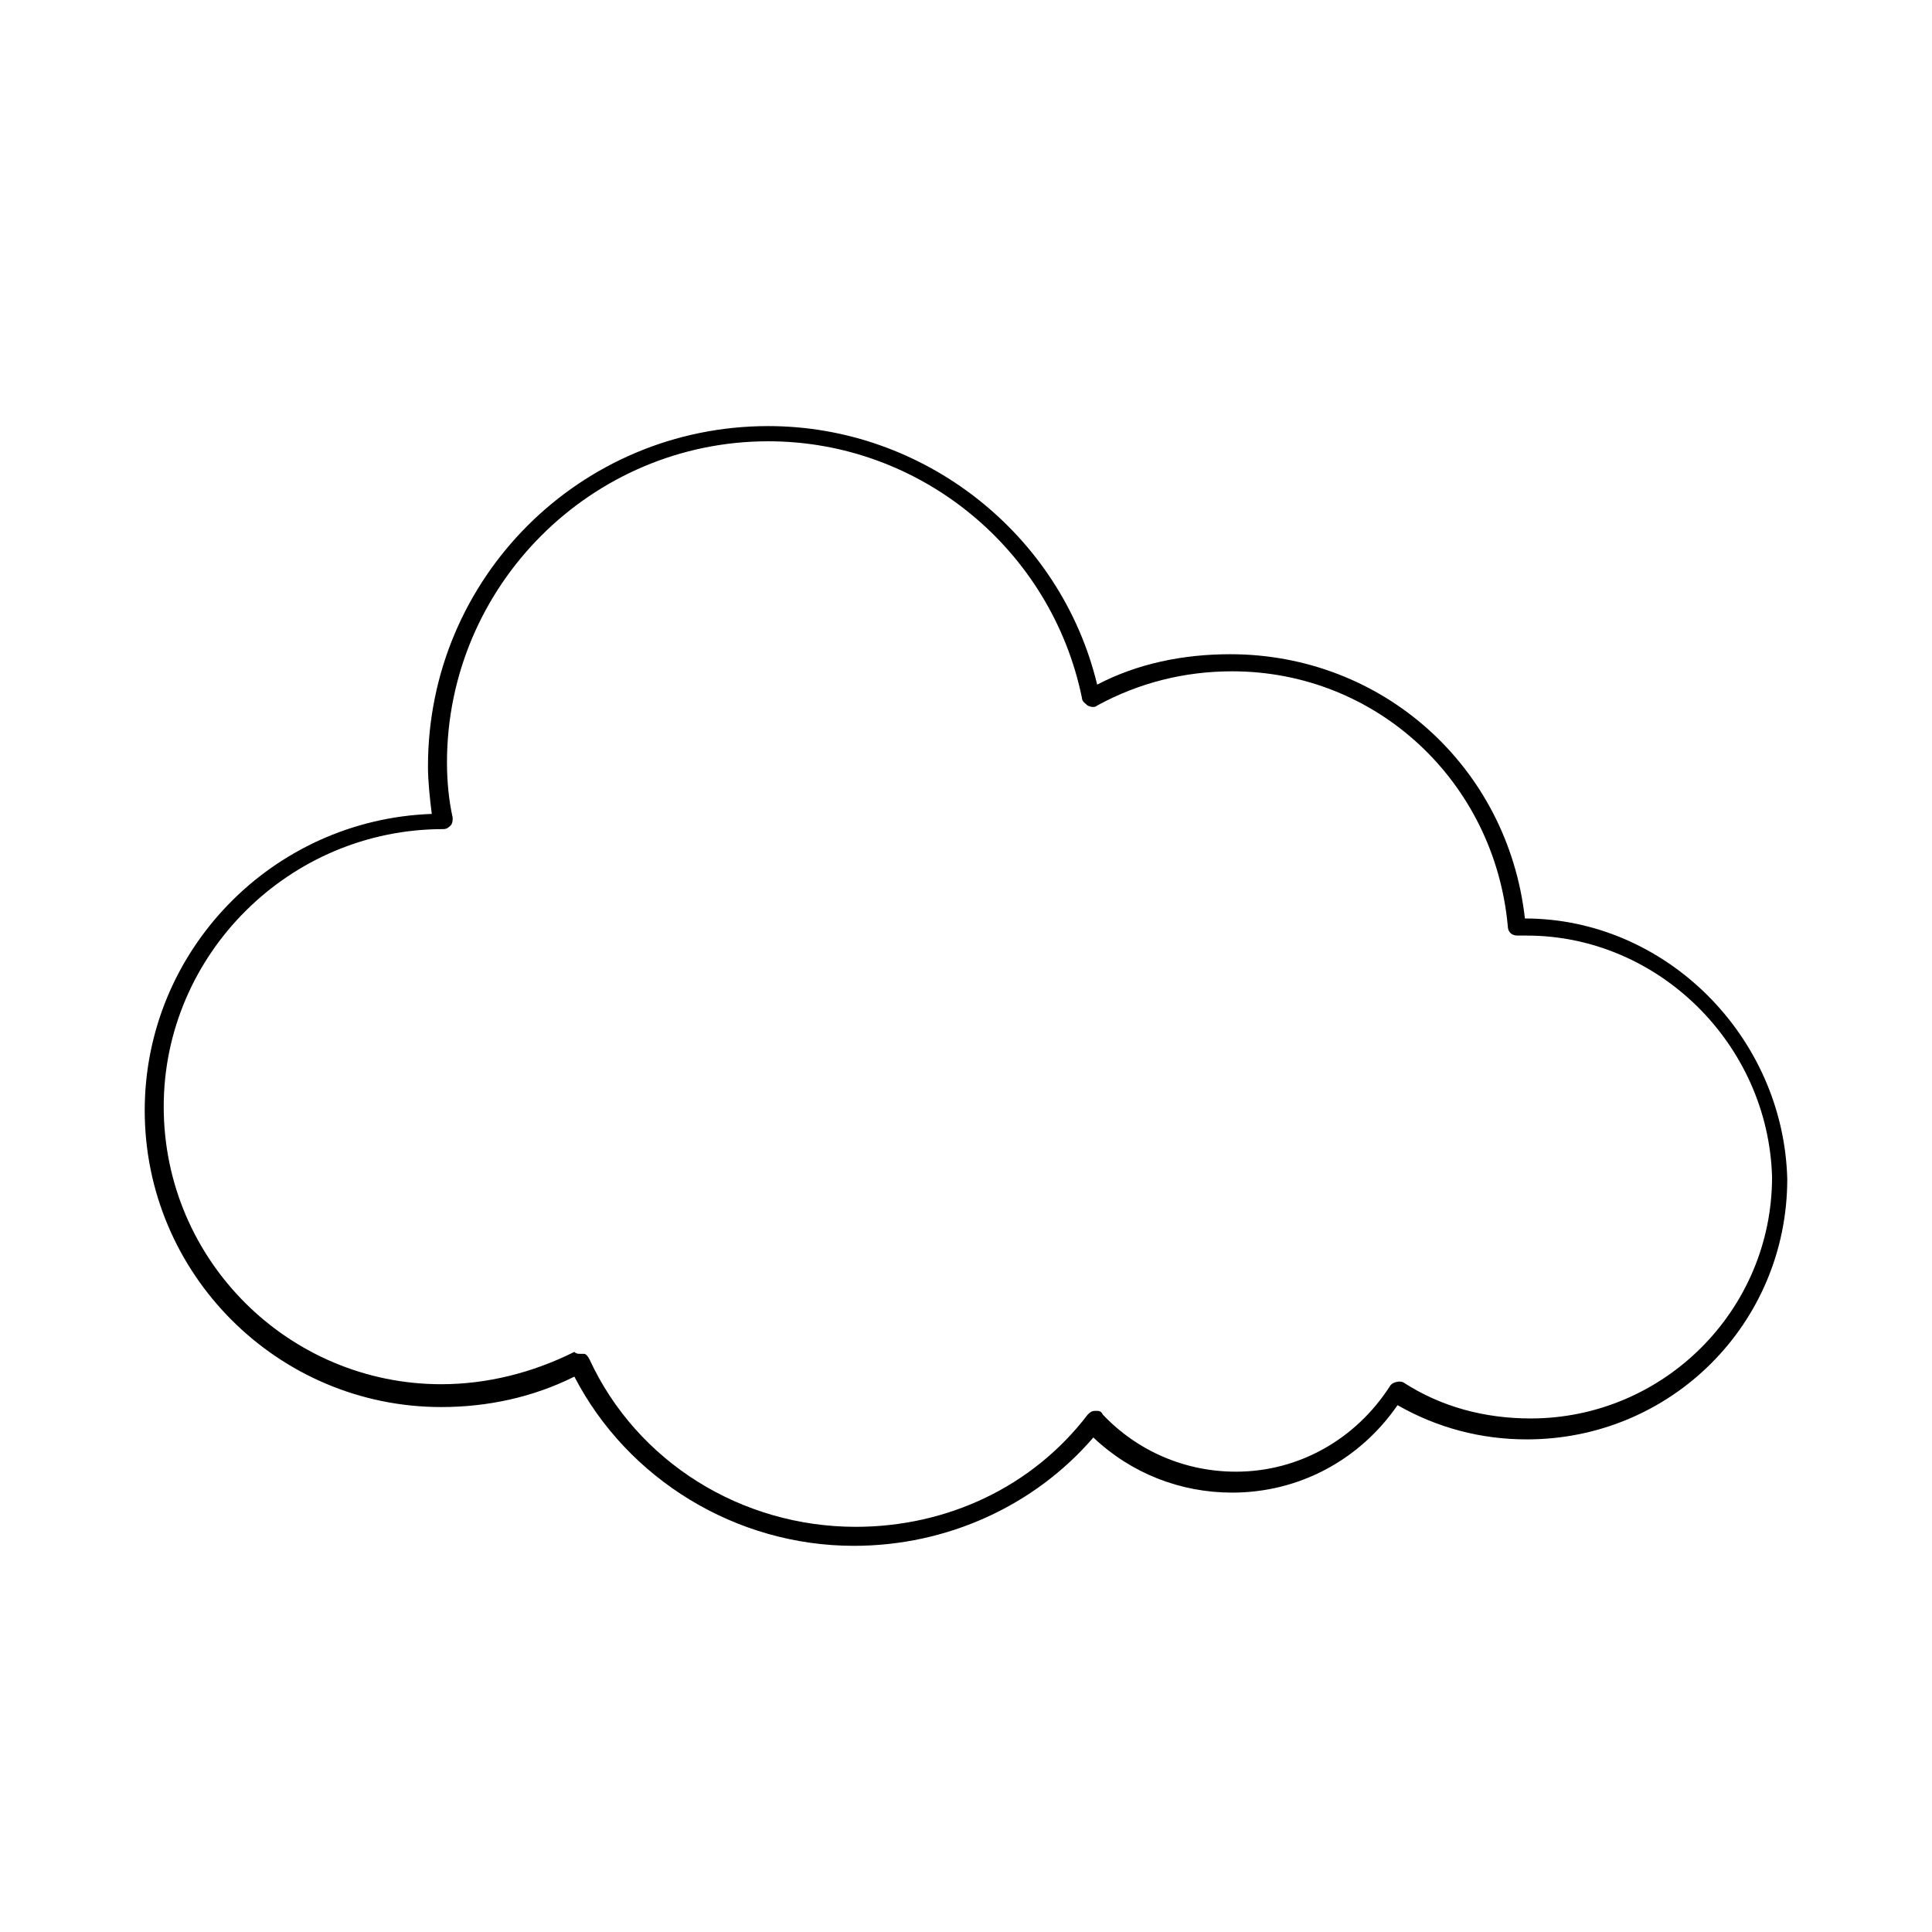 <?xml version="1.0" encoding="UTF-8"?>
<!-- The Best Svg Icon site in the world: iconSvg.co, Visit us! https://iconsvg.co -->
<svg fill="#000000" width="800px" height="800px" version="1.1" viewBox="144 144 512 512" xmlns="http://www.w3.org/2000/svg">
 <path d="m370.27 553.66c-31.234 0-59.953-17.633-74.059-44.84-11.082 5.543-23.176 8.062-35.266 8.062-43.328 0-78.594-35.266-78.594-78.594 0-42.32 33.754-77.082 76.074-78.594-0.504-4.031-1.008-8.566-1.008-12.594 0-49.879 40.305-90.184 90.184-90.184 41.312 0 77.586 28.719 87.16 68.52 10.578-5.543 22.672-8.062 35.266-8.062 40.305 0 73.555 29.727 78.09 70.031 37.281 0 68.52 31.234 69.527 69.023 0 38.289-30.73 69.023-69.023 69.023-12.09 0-23.68-3.023-34.258-9.07-10.078 14.609-26.199 23.176-43.832 23.176-13.602 0-26.703-5.039-36.777-14.609-15.621 18.133-38.797 28.711-63.484 28.711zm-72.547-50.883h1.008c0.504 0 1.008 0.504 1.512 1.512 12.594 27.207 40.305 44.336 70.535 44.336 24.184 0 46.855-10.578 61.465-29.727 0.504-0.504 1.008-1.008 2.016-1.008 1.008 0 1.512 0 2.016 1.008 9.07 9.574 21.664 15.113 35.266 15.113 16.625 0 31.738-8.566 40.809-22.672 0.504-1.008 2.519-1.512 3.527-1.008 10.078 6.551 21.664 9.574 33.754 9.574 35.266 0 63.984-28.719 63.984-63.984-1.008-35.266-30.23-63.984-64.992-63.984h-2.523c-1.512 0-2.519-1.008-2.519-2.519-3.527-38.289-34.762-67.512-73.051-67.512-12.594 0-24.688 3.023-35.77 9.07-0.504 0.504-1.512 0.504-2.519 0-0.504-0.504-1.512-1.008-1.512-2.016-8.062-39.297-42.824-68.016-83.129-68.016-46.855 0-85.145 38.289-85.145 85.145 0 5.039 0.504 10.078 1.512 14.609 0 0.504 0 1.512-0.504 2.016s-1.008 1.008-2.016 1.008c-40.809 0-74.059 33.25-74.059 73.555 0 40.809 33.25 73.555 73.555 73.555 12.09 0 24.184-3.023 35.266-8.566 0.508 0.512 1.012 0.512 1.516 0.512z"/>
</svg>